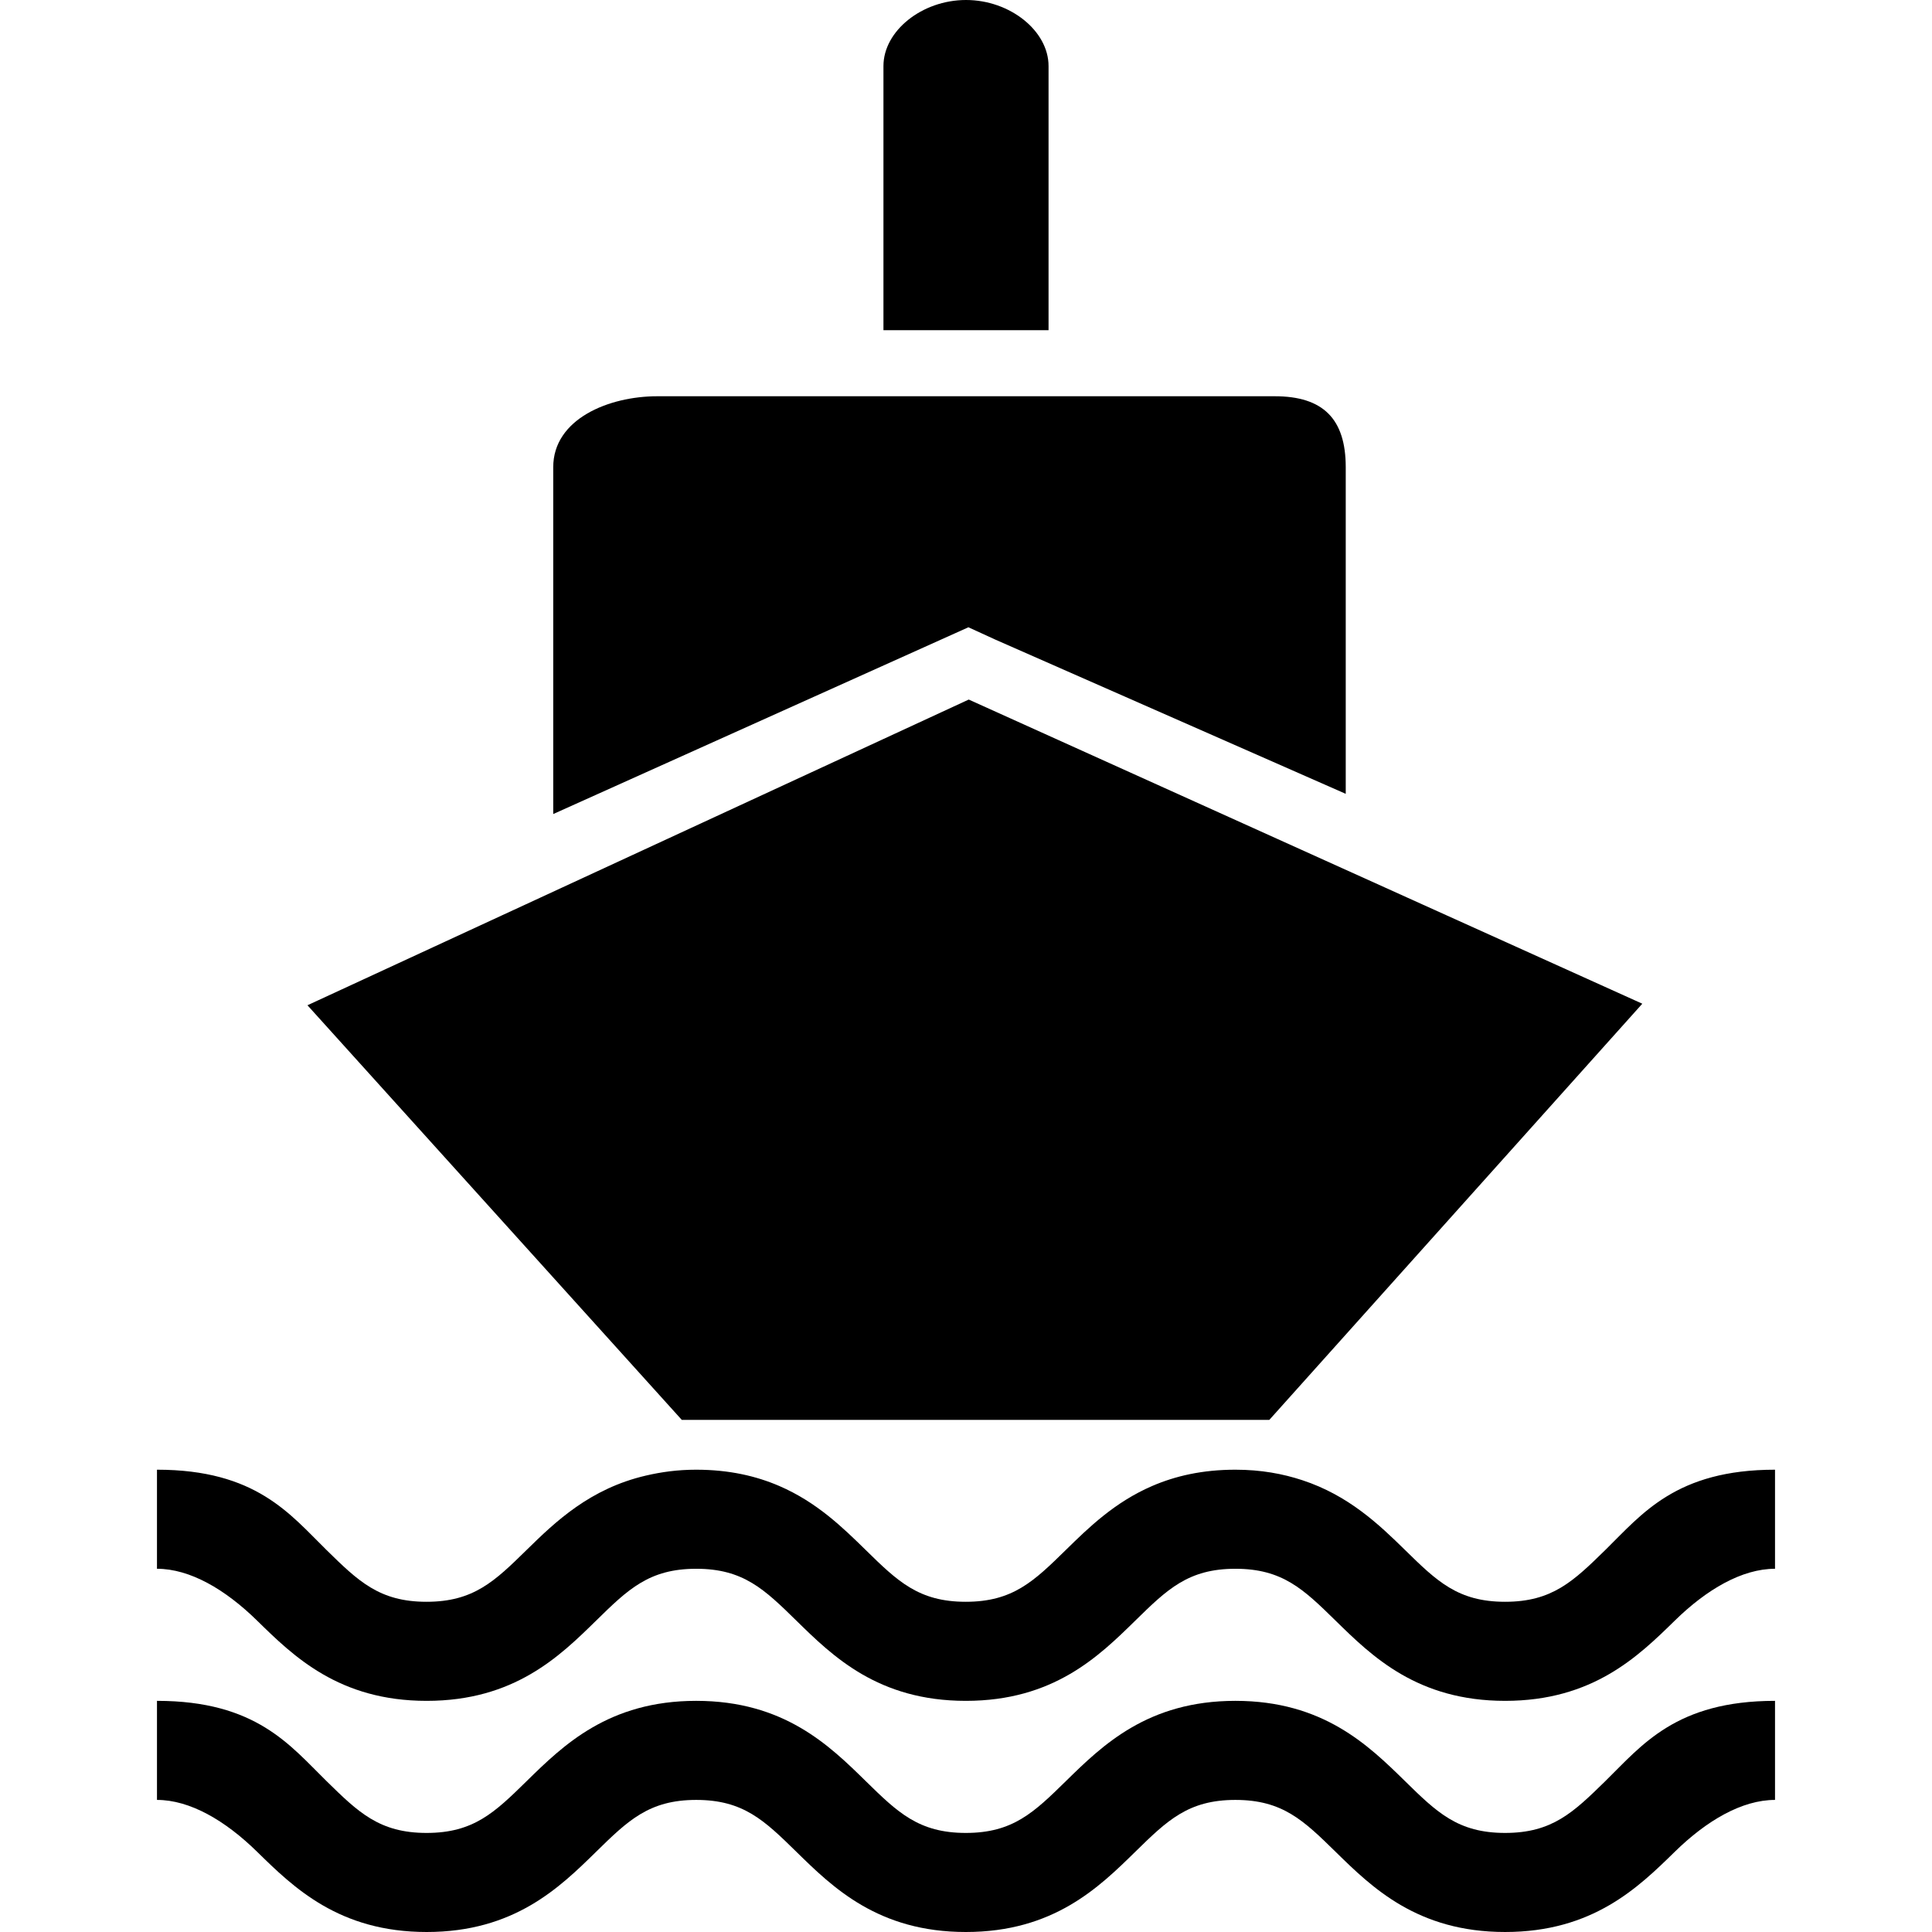 <?xml version="1.0" encoding="iso-8859-1"?>
<!-- Generator: Adobe Illustrator 16.0.0, SVG Export Plug-In . SVG Version: 6.00 Build 0)  -->
<!DOCTYPE svg PUBLIC "-//W3C//DTD SVG 1.1//EN" "http://www.w3.org/Graphics/SVG/1.1/DTD/svg11.dtd">
<svg version="1.1" id="Capa_1" xmlns="http://www.w3.org/2000/svg" xmlns:xlink="http://www.w3.org/1999/xlink" x="0px" y="0px"
	 width="559.482px" height="559.482px" viewBox="0 0 559.482 559.482" style="enable-background:new 0 0 559.482 559.482;"
	 xml:space="preserve">
<g>
	<g>
		<path d="M303.647,19.125C303.647,8.941,292.479,0,279.741,0s-23.906,8.941-23.906,19.125v76.5h47.812V19.125z"/>
		<path d="M246.272,114.75h-55.96c-13.98,0-30.103,6.56-30.103,20.54v100.445l112.474-50.595l7.755-3.49l7.784,3.566l101.486,44.667
			V135.29c0-13.98-6.56-20.54-20.54-20.54h-55.96h-9.562h-47.812H246.272z"/>
		<polygon points="197.446,411.188 367.573,411.188 475.591,290.662 407.458,259.899 398.871,256.017 389.442,251.762 
			280.535,202.582 162.667,257.078 152.245,261.898 145.283,265.111 89.036,291.111 		"/>
		<path d="M45.46,454.295c9.562,0,19.775,5.977,29.003,15.023c10.557,10.346,23.725,23.227,49.094,23.227
			c25.369,0,38.508-12.881,49.065-23.227c9.237-9.047,15.338-15.023,28.994-15.023c13.665,0,19.766,5.977,29.003,15.023
			c10.557,10.346,23.706,23.227,49.075,23.227s38.508-12.881,49.065-23.227c9.237-9.047,15.338-15.023,28.993-15.023
			c13.675,0,19.775,5.977,29.022,15.032c10.557,10.347,23.705,23.218,49.084,23.218s38.557-12.881,49.123-23.218
			c9.237-9.056,19.479-15.032,29.041-15.032v-28.688c-28.688,0-38.556,12.871-49.113,23.218
			c-9.247,9.047-15.376,15.032-29.051,15.032c-13.674,0-19.775-5.977-29.013-15.032c-7.459-7.306-16.304-15.778-29.739-20.187
			c-5.594-1.836-11.896-3.031-19.364-3.031c-9.601,0-17.433,1.846-24.059,4.705c-10.883,4.686-18.446,12.087-25.016,18.522
			c-9.237,9.046-15.339,15.022-28.994,15.022c-13.665,0-19.766-5.977-29.003-15.022c-6.57-6.436-14.143-13.837-25.025-18.522
			c-6.617-2.85-14.458-4.705-24.059-4.705c-5.403,0-10.146,0.68-14.535,1.702c-16.218,3.768-26.23,13.378-34.54,21.525
			c-9.228,9.046-15.338,15.022-28.994,15.022s-19.766-5.977-28.994-15.022c-10.538-10.347-20.377-23.228-49.065-23.228V454.295z"/>
		<path d="M45.46,521.232c9.562,0,19.775,5.977,29.003,15.023c10.557,10.346,23.725,23.227,49.094,23.227
			c25.369,0,38.508-12.881,49.065-23.227c9.237-9.047,15.338-15.023,28.994-15.023c13.665,0,19.766,5.977,29.003,15.023
			c10.557,10.346,23.706,23.227,49.075,23.227s38.508-12.881,49.065-23.227c9.237-9.047,15.338-15.023,28.993-15.023
			c13.675,0,19.775,5.977,29.022,15.032c10.557,10.347,23.705,23.218,49.084,23.218s38.557-12.881,49.123-23.218
			c9.237-9.056,19.479-15.032,29.041-15.032v-28.688c-28.688,0-38.556,12.871-49.113,23.218
			c-9.247,9.047-15.376,15.032-29.051,15.032c-13.674,0-19.775-5.977-29.013-15.032c-10.566-10.347-23.715-23.218-49.094-23.218
			c-25.369,0-38.508,12.881-49.065,23.228c-9.237,9.046-15.338,15.022-28.993,15.022c-13.665,0-19.766-5.977-29.003-15.022
			c-10.557-10.347-23.706-23.228-49.084-23.228c-25.369,0-38.518,12.881-49.075,23.228c-9.228,9.046-15.338,15.022-28.994,15.022
			s-19.766-5.977-28.993-15.022c-10.557-10.347-20.397-23.228-49.084-23.228V521.232z"/>
	</g>
</g>
<g>
</g>
<g>
</g>
<g>
</g>
<g>
</g>
<g>
</g>
<g>
</g>
<g>
</g>
<g>
</g>
<g>
</g>
<g>
</g>
<g>
</g>
<g>
</g>
<g>
</g>
<g>
</g>
<g>
</g>
</svg>
